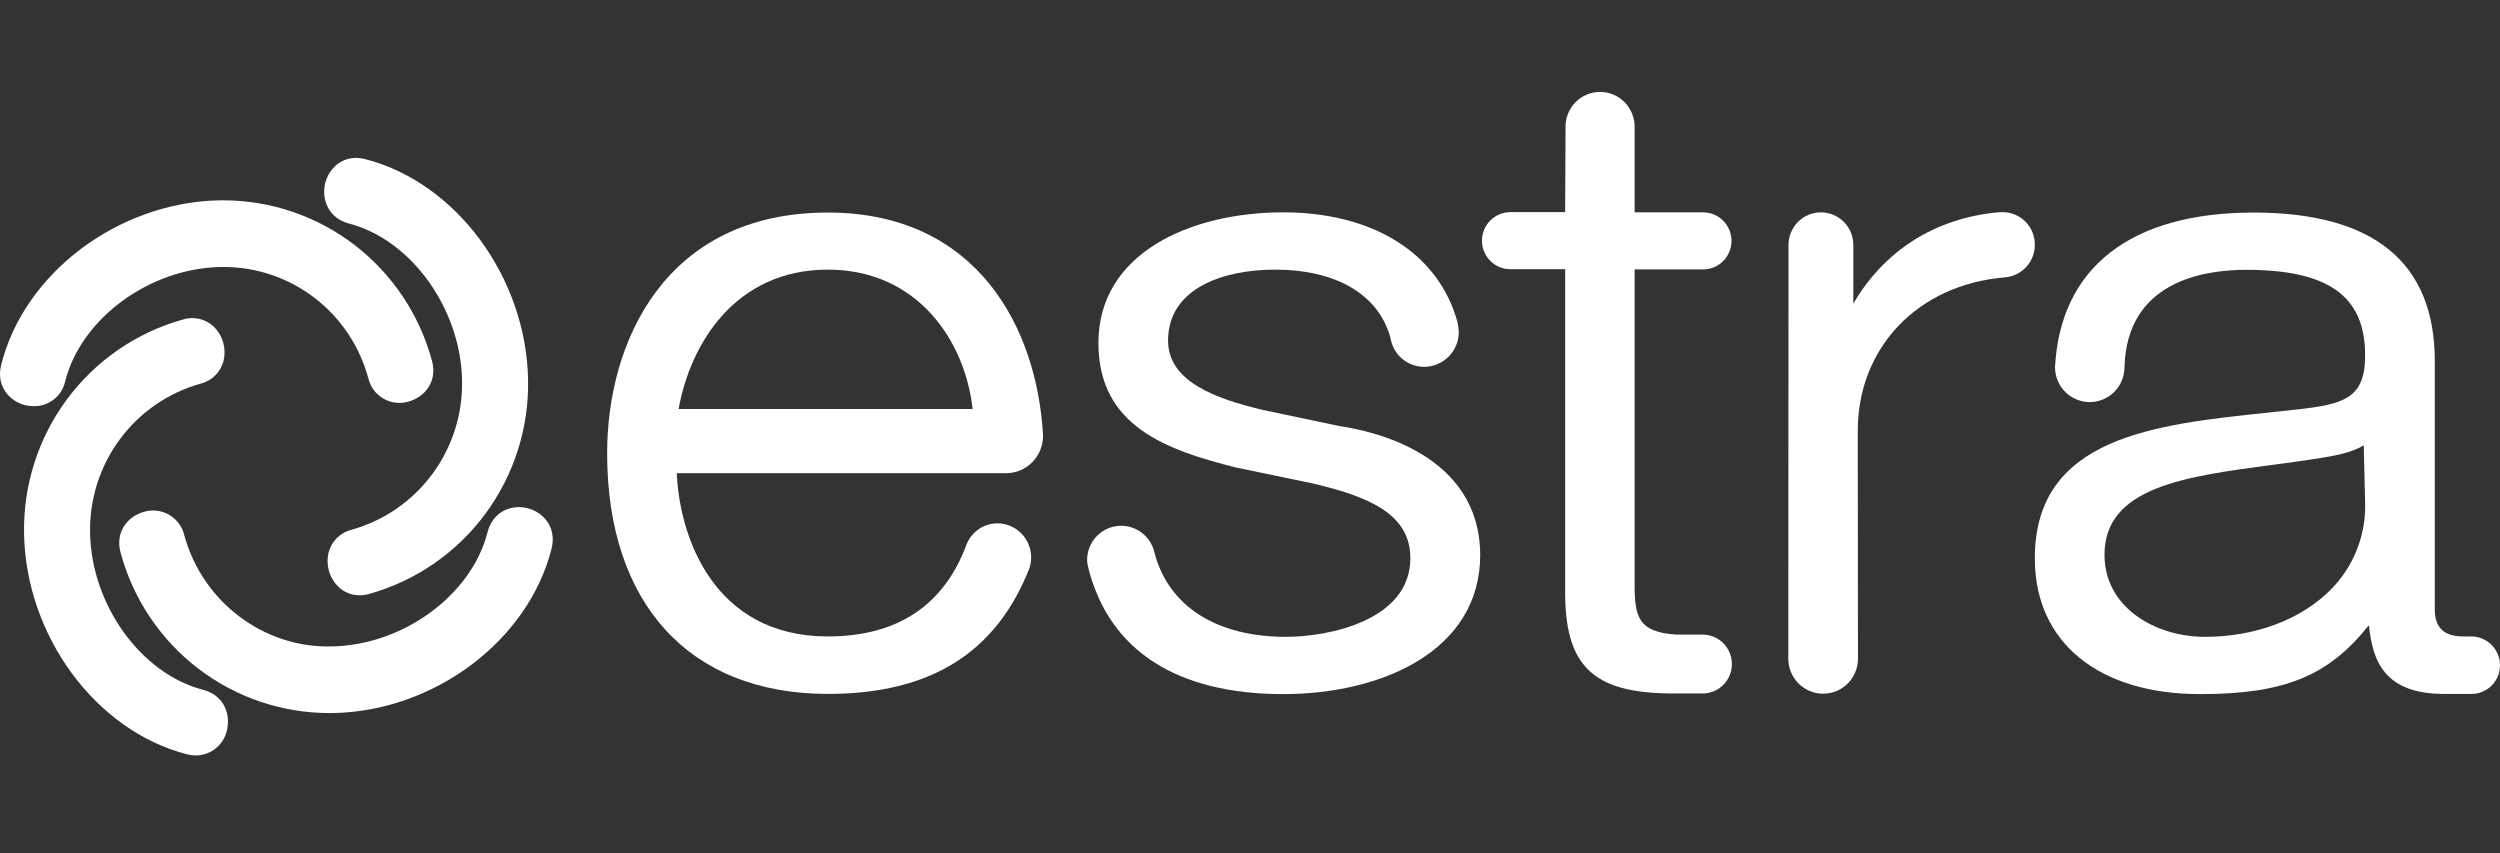 <svg xmlns="http://www.w3.org/2000/svg" width="167" height="57" viewBox="0 0 167 57" fill="none"><rect x="0" y="0" width="167" height="57" fill="#333333" stroke="none"/><g id="estra-logo 1" clip-path="url(#clip0_1087_1911)"><g id="Livello 2"><g id="Livello 1"><path id="Vector" d="M165.112 42.514H164.545C163.264 42.514 162.644 41.929 162.644 40.717V24.123C162.644 17.534 158.571 14.199 150.546 14.199C142.346 14.199 137.626 17.861 137.275 24.531C137.276 25.148 137.52 25.739 137.953 26.175C138.387 26.611 138.975 26.857 139.588 26.859C140.202 26.861 140.791 26.619 141.227 26.185C141.663 25.751 141.911 25.161 141.915 24.545C142.063 18.868 147.067 18.024 150.047 18.024C155.536 18.024 157.991 19.78 157.991 23.728C157.991 26.587 156.642 27.009 153.338 27.363L151.598 27.553C143.897 28.357 135.926 29.187 135.926 37.3C135.926 42.895 140.161 46.366 146.972 46.366C152.556 46.366 155.536 45.182 158.247 41.752C158.476 44.202 159.326 46.353 163.251 46.353H165.099C165.602 46.353 166.085 46.152 166.442 45.795C166.798 45.438 166.999 44.953 167 44.447C167.001 43.94 166.803 43.454 166.45 43.092C166.097 42.73 165.616 42.523 165.112 42.514ZM155.712 39.369C153.729 41.384 150.654 42.541 147.282 42.541C144.032 42.541 140.58 40.622 140.58 37.055C140.58 32.536 145.988 31.828 151.706 31.066C152.839 30.916 153.958 30.766 155.051 30.589C155.86 30.453 157.074 30.262 157.897 29.745L157.991 33.597C158.02 34.664 157.833 35.726 157.441 36.718C157.049 37.71 156.461 38.612 155.712 39.369Z" fill="white"></path><path id="Vector_2" d="M55.299 14.199C44.415 14.199 40.557 22.857 40.557 30.276C40.557 40.349 46.074 46.353 55.299 46.353C62.15 46.353 66.546 43.616 68.772 37.94C68.842 37.71 68.878 37.472 68.88 37.232C68.88 36.631 68.643 36.054 68.221 35.628C67.799 35.202 67.226 34.961 66.627 34.959C66.174 34.959 65.732 35.099 65.361 35.359C64.99 35.62 64.707 35.988 64.55 36.415C63.027 40.472 59.911 42.514 55.299 42.514C47.665 42.514 45.386 35.843 45.21 31.61H67.207C67.533 31.609 67.856 31.543 68.156 31.416C68.457 31.289 68.73 31.104 68.959 30.872C69.188 30.639 69.369 30.363 69.492 30.06C69.615 29.757 69.678 29.433 69.676 29.105C69.284 21.918 65.292 14.199 55.299 14.199ZM45.332 27.322C46.114 22.925 49.149 18.011 55.299 18.011C61.287 18.011 64.47 22.762 64.969 27.322H45.332Z" fill="white"></path><path id="Vector_3" d="M135.926 16.336C135.927 16.049 135.871 15.765 135.762 15.5C135.652 15.235 135.49 14.994 135.287 14.793C135.083 14.591 134.842 14.432 134.577 14.326C134.311 14.219 134.027 14.167 133.741 14.172L133.431 14.185C129.237 14.594 125.865 16.745 123.802 20.284V16.377C123.804 16.09 123.75 15.805 123.642 15.54C123.534 15.274 123.375 15.032 123.174 14.828C122.973 14.624 122.733 14.462 122.47 14.352C122.206 14.242 121.923 14.185 121.637 14.185C121.351 14.185 121.068 14.242 120.804 14.352C120.541 14.462 120.301 14.624 120.1 14.828C119.899 15.032 119.74 15.274 119.632 15.54C119.524 15.805 119.47 16.09 119.472 16.377L119.459 43.998C119.458 44.305 119.518 44.609 119.635 44.893C119.751 45.177 119.922 45.435 120.139 45.653C120.355 45.87 120.611 46.043 120.894 46.161C121.177 46.279 121.479 46.339 121.785 46.339C122.091 46.339 122.394 46.279 122.677 46.161C122.959 46.043 123.216 45.87 123.432 45.653C123.648 45.435 123.82 45.177 123.936 44.893C124.053 44.609 124.113 44.305 124.112 43.998L124.098 28.778C124.098 23.197 128.144 18.991 133.944 18.528C134.488 18.48 134.995 18.229 135.362 17.822C135.73 17.416 135.931 16.885 135.926 16.336Z" fill="white"></path><path id="Vector_4" d="M89.491 28.465L84.326 27.376C81.21 26.628 78.027 25.498 78.027 22.748C78.027 19.263 81.709 18.011 85.162 18.011C89.262 18.011 92.081 19.672 92.876 22.544L92.917 22.734C93.032 23.239 93.316 23.69 93.72 24.012C94.125 24.333 94.626 24.507 95.142 24.504C95.755 24.5 96.341 24.254 96.773 23.818C97.205 23.381 97.448 22.791 97.448 22.176C97.435 21.947 97.404 21.72 97.354 21.496C96.086 16.922 91.73 14.185 85.715 14.185C79.565 14.185 73.374 16.881 73.374 22.911C73.374 28.465 77.906 30.058 82.559 31.229L87.549 32.264C91.555 33.175 94.212 34.387 94.212 37.286C94.212 41.438 88.776 42.541 85.904 42.541C81.224 42.541 78.027 40.472 77.11 36.878C76.981 36.332 76.656 35.853 76.197 35.532C75.738 35.211 75.178 35.071 74.623 35.138C74.068 35.206 73.557 35.476 73.188 35.897C72.818 36.318 72.616 36.861 72.619 37.422C72.622 37.589 72.649 37.754 72.7 37.913L72.727 38.049C74.157 43.494 78.648 46.366 85.728 46.366C92.27 46.366 98.878 43.494 98.878 37.069C98.851 30.317 91.663 28.779 89.491 28.465Z" fill="white"></path><path id="Vector_5" d="M113.75 42.391H111.983C109.461 42.228 109.191 41.248 109.191 39.029V17.997H113.777C114.278 17.994 114.758 17.793 115.112 17.435C115.466 17.078 115.665 16.595 115.665 16.091C115.665 15.587 115.466 15.104 115.112 14.747C114.758 14.39 114.278 14.188 113.777 14.185H109.191V8.495C109.196 8.188 109.141 7.884 109.027 7.599C108.914 7.313 108.746 7.054 108.532 6.835C108.318 6.616 108.063 6.441 107.781 6.322C107.5 6.203 107.197 6.141 106.892 6.14C106.586 6.139 106.284 6.199 106.001 6.317C105.719 6.434 105.463 6.607 105.248 6.825C105.033 7.043 104.863 7.302 104.748 7.586C104.633 7.87 104.575 8.175 104.579 8.482L104.552 14.172H100.883C100.38 14.174 99.899 14.377 99.545 14.735C99.191 15.094 98.993 15.579 98.995 16.084C98.996 16.589 99.198 17.073 99.554 17.429C99.911 17.785 100.394 17.985 100.897 17.983H104.552V39.301C104.525 41.942 104.983 43.603 106.049 44.692C107.155 45.822 108.948 46.325 111.848 46.325H113.736C114.254 46.324 114.75 46.118 115.117 45.75C115.483 45.383 115.69 44.885 115.692 44.365C115.694 43.845 115.49 43.345 115.126 42.975C114.762 42.605 114.267 42.395 113.75 42.391Z" fill="white"></path><path id="Vector_6" d="M13.57 46.08C9.416 45.005 6.098 40.404 6.017 35.585C5.973 33.341 6.673 31.146 8.006 29.345C9.338 27.544 11.229 26.239 13.381 25.634C13.753 25.545 14.094 25.356 14.367 25.087C14.64 24.819 14.835 24.481 14.932 24.109C15.029 23.711 15.024 23.294 14.915 22.898C14.806 22.502 14.598 22.141 14.311 21.849C14.039 21.582 13.699 21.394 13.329 21.305C12.958 21.216 12.571 21.23 12.207 21.346C9.111 22.213 6.39 24.088 4.471 26.678C2.552 29.268 1.544 32.425 1.607 35.653C1.728 42.473 6.395 48.817 12.477 50.382C12.68 50.435 12.888 50.463 13.098 50.464C13.581 50.459 14.048 50.289 14.423 49.982C14.798 49.676 15.058 49.25 15.161 48.776C15.417 47.714 14.972 46.448 13.57 46.08Z" fill="white"></path><path id="Vector_7" d="M35.25 33.951C34.184 33.679 32.93 34.142 32.566 35.558C31.5 39.75 26.928 43.099 22.167 43.181C17.609 43.303 13.522 40.2 12.309 35.748C12.241 35.462 12.115 35.194 11.94 34.959C11.764 34.723 11.542 34.527 11.288 34.382C11.034 34.236 10.753 34.145 10.462 34.113C10.171 34.081 9.877 34.109 9.598 34.196C8.546 34.496 7.669 35.517 8.06 36.933C8.893 40.004 10.708 42.715 13.225 44.648C15.743 46.581 18.823 47.63 21.992 47.632H22.248C29.005 47.51 35.29 42.8 36.841 36.66C37.205 35.245 36.315 34.224 35.25 33.951Z" fill="white"></path><path id="Vector_8" d="M23.313 14.934C27.468 16.01 30.785 20.624 30.866 25.43C30.91 27.674 30.21 29.868 28.877 31.669C27.544 33.471 25.654 34.776 23.502 35.381C23.13 35.47 22.789 35.658 22.516 35.927C22.243 36.196 22.048 36.534 21.951 36.906C21.853 37.304 21.858 37.721 21.967 38.117C22.075 38.513 22.284 38.874 22.572 39.165C22.762 39.358 22.989 39.51 23.239 39.613C23.49 39.716 23.758 39.767 24.028 39.764C24.248 39.766 24.466 39.734 24.675 39.669C27.772 38.802 30.493 36.926 32.412 34.336C34.331 31.747 35.339 28.59 35.276 25.362C35.155 18.542 30.488 12.198 24.406 10.633C23.003 10.265 21.992 11.164 21.722 12.239C21.466 13.301 21.924 14.567 23.313 14.934Z" fill="white"></path><path id="Vector_9" d="M2.268 27.131C2.756 27.14 3.232 26.978 3.613 26.672C3.995 26.367 4.258 25.937 4.358 25.457C5.424 21.264 9.996 17.915 14.757 17.834H14.932C17.133 17.833 19.273 18.561 21.021 19.905C22.769 21.248 24.027 23.132 24.602 25.266C24.67 25.552 24.796 25.821 24.971 26.056C25.146 26.291 25.368 26.488 25.622 26.633C25.877 26.779 26.158 26.87 26.449 26.902C26.739 26.934 27.034 26.905 27.313 26.818C28.365 26.519 29.241 25.498 28.851 24.082C28.019 21.013 26.206 18.303 23.691 16.37C21.177 14.437 18.099 13.387 14.932 13.382H14.676C7.919 13.505 1.634 18.215 0.083 24.354C-0.281 25.77 0.609 26.791 1.674 27.063C1.869 27.107 2.068 27.13 2.268 27.131Z" fill="white"></path></g></g></g><defs><clipPath id="clip0_1087_1911"><rect width="167" height="55.461" fill="white" transform="translate(0 0.571)"></rect></clipPath></defs></svg>